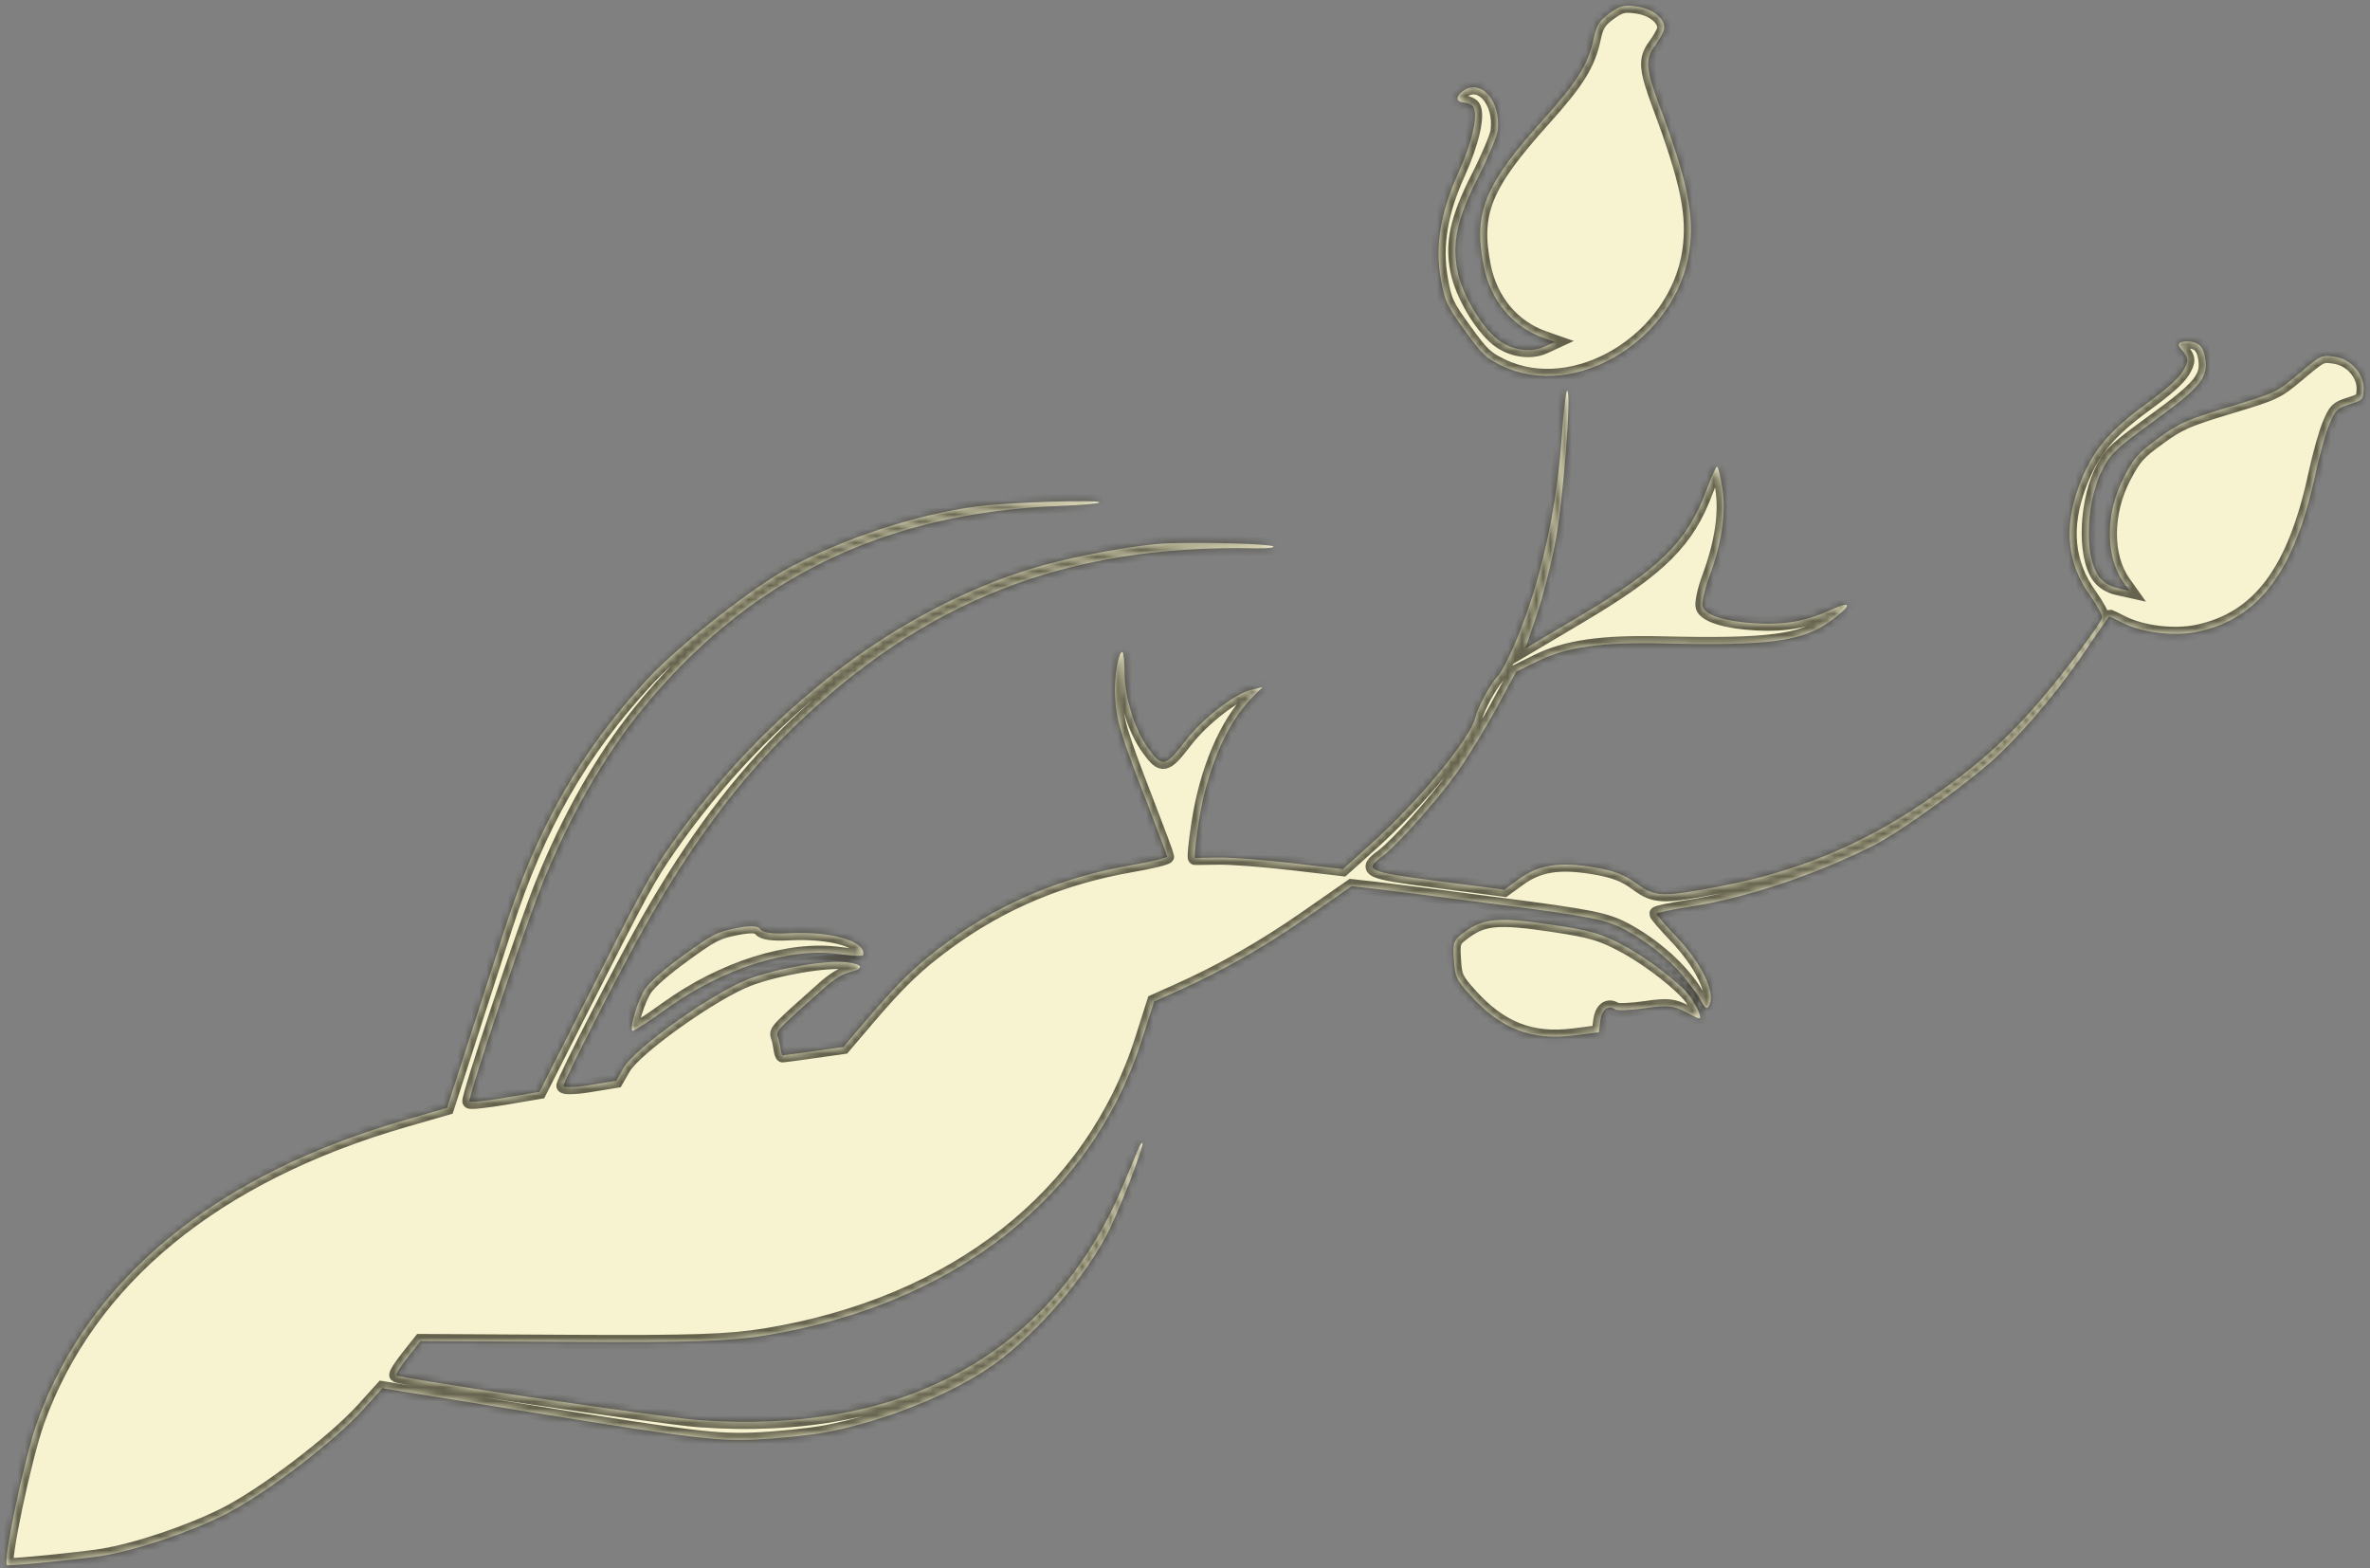 <?xml version="1.0" encoding="UTF-8"?> <svg xmlns="http://www.w3.org/2000/svg" width="334" height="221" viewBox="0 0 334 221" fill="none"><rect x="0" y="0" width="334" height="221" fill="#808080" stroke="none"/> <mask id="path-1-inside-1_5116_4048" fill="white"> <path d="M331.121 56.989C332.929 56.41 333.036 56.302 333.106 54.983C333.225 52.777 331.403 50.647 329.085 50.283C327.184 49.985 327.154 49.999 323.987 52.661C320.847 55.3 320.705 55.368 314.137 57.353C308.178 59.155 307.131 59.617 304.235 61.721C301.343 63.822 300.822 64.404 299.367 67.158C296.693 72.217 296.654 78.392 299.273 82.076L300.107 83.249L298.396 82.867C297.327 82.629 296.349 82.023 295.791 81.255C293.613 78.256 293.996 70.218 296.533 65.692C297.607 63.777 298.363 63.092 303.626 59.268C310.137 54.538 311.218 53.204 310.774 50.446C310.519 48.866 309.819 48.175 308.413 48.118C307.099 48.065 306.711 48.453 307.357 49.175C308.478 50.428 308.514 50.873 307.616 52.346C306.995 53.363 305.287 54.877 302.354 57.008C297.126 60.806 294.753 63.713 292.983 68.487C290.819 74.323 291.323 79.409 294.504 83.845C295.555 85.311 296.335 86.759 296.237 87.064C295.899 88.118 290.855 94.872 287.554 98.691C282.42 104.633 278.17 108.36 271.112 113.113C262.075 119.199 253.24 122.831 242.429 124.903C234.259 126.47 233.224 126.435 230.627 124.516C228.935 123.267 227.466 122.706 224.624 122.229C219.774 121.414 216.836 121.87 214.095 123.862L212.002 125.385L202.519 124.152C192.69 122.874 192.149 122.629 194.832 120.661C196.829 119.196 202.437 112.907 205.281 108.942C206.71 106.951 209.183 102.924 210.778 99.993L213.676 94.664L216.6 93.22C220.707 91.192 225.684 90.471 234.172 90.674C249.238 91.034 253.989 90.41 257.916 87.557C261.039 85.288 261.088 84.557 258.025 85.953C254.568 87.529 251.575 88.072 247.544 87.855C243.294 87.626 240.358 86.727 239.962 85.532C239.792 85.02 240.199 83.13 240.867 81.332C242.64 76.556 243.276 72.303 242.734 68.854C242.472 67.182 242.135 65.794 241.986 65.771C241.837 65.748 241.153 67.256 240.464 69.123C237.829 76.269 233.971 80.104 222.661 86.817L214.966 91.385L216.562 86.688C217.44 84.105 218.651 79.323 219.253 76.062C220.323 70.263 221.483 55.168 220.867 55.071C220.695 55.044 220.334 58.142 220.064 61.956C219.538 69.394 218.175 76.819 216.106 83.524C214.498 88.734 212.295 93.87 211.054 95.306C209.924 96.613 208.242 99.723 207.933 101.075C207.26 104.026 199.95 112.898 193.219 118.931L189.256 122.484L182.128 121.649C178.207 121.19 173.578 120.835 171.84 120.86C170.101 120.886 168.561 120.904 168.416 120.901C168.271 120.897 168.493 118.684 168.908 115.983C170.061 108.492 172.867 101.911 176.436 98.33L177.912 96.848L176.418 97.19C174.044 97.733 169.494 101.251 167.05 104.432C164.244 108.084 163.788 108.18 161.859 105.525C159.909 102.841 158.496 98.337 158.48 94.751C158.472 93.213 158.336 91.933 158.176 91.908C157.606 91.818 156.991 95.505 157.139 98.124C157.331 101.531 157.879 103.367 161.487 112.698C163.113 116.905 164.456 120.505 164.47 120.699C164.484 120.892 162.22 121.446 159.438 121.928C149.749 123.609 141.284 127.138 133.672 132.67C129.278 135.864 126.781 138.252 122.175 143.662L118.869 147.546L114.683 148.137C112.381 148.462 110.413 148.727 110.311 148.727C110.208 148.726 110.066 148.287 109.994 147.75C109.923 147.214 109.749 146.441 109.607 146.033C109.35 145.292 109.583 145.049 116.192 139.181C117.465 138.052 118.782 137.244 119.72 137.017C121.837 136.507 121.683 135.905 119.364 135.622C116.459 135.267 109.535 136.446 105.473 137.988C100.495 139.877 89.481 147.707 87.888 150.488L86.845 152.309L83.074 152.929C80.999 153.27 79.35 153.3 79.408 152.995C79.604 151.966 87.806 135.956 91.151 130.075C97.644 118.66 104.135 109.976 111.613 102.707C130.278 84.563 150.412 76.718 176.9 77.271C178.441 77.303 179.589 77.191 179.452 77.021C179.162 76.66 169.932 76.376 164.71 76.567C160.266 76.729 151.08 78.412 145.635 80.061C126.431 85.879 107.829 100.108 94.499 119.178C91.39 123.625 90.643 124.998 81.61 142.852L76.033 153.875L71.197 154.697C68.537 155.149 66.269 155.389 66.158 155.229C65.876 154.826 73.894 130.854 76.37 124.698C80.157 115.283 84.956 106.822 90.192 100.333C105.239 81.685 124.48 72.24 149.345 71.298C152.389 71.182 154.9 70.964 154.924 70.812C154.994 70.376 142.285 70.783 137.755 71.362C129.467 72.422 119.365 75.699 111.39 79.912C106.217 82.647 95.69 90.909 91.184 95.771C81.883 105.809 75.808 116.421 71.223 130.64C69.554 135.816 67.023 143.669 65.598 148.091L63.007 156.131L57.091 157.839C30.361 165.56 12.509 180.184 5.282 200.281C3.445 205.394 0.269 220.482 1.011 220.581C1.806 220.687 11.58 219.718 14.426 219.252C19.251 218.461 26.687 215.959 31.697 213.44C37.239 210.654 47.074 203.18 51.18 198.635L53.888 195.638L77.061 199.381C97.168 202.628 101.022 203.092 106.188 202.883C109.463 202.751 114.054 202.284 116.391 201.844C124.794 200.264 134.55 196.299 140.256 192.146C146.242 187.789 152.812 180.168 156.107 173.761C157.709 170.645 161.263 161.453 161.004 161.096C160.908 160.964 160.624 161.383 160.373 162.026C160.121 162.67 159.155 164.992 158.226 167.187C148.259 190.719 127.29 202.267 98.408 200.129C93.186 199.742 56.171 194.246 55.854 193.811C55.749 193.665 56.473 192.521 57.466 191.268L59.27 188.99L80.432 189.108C97.533 189.204 102.807 189.028 107.913 188.189C134.571 183.808 153.887 168.61 160.949 146.459L162.647 141.133L165.868 139.694C172.215 136.858 178.018 133.552 184.194 129.254L190.47 124.887L193.806 125.259C195.641 125.465 203.624 126.48 211.547 127.517C224.254 129.178 226.311 129.59 228.988 131.007C233.04 133.15 236.972 136.661 238.947 139.897C240.377 142.239 240.535 142.377 240.913 141.599C241.782 139.81 239.758 135.702 236.132 131.894C234.632 130.319 233.424 128.913 233.446 128.769C233.47 128.625 235.474 128.2 237.901 127.824C245.871 126.59 255.206 123.519 263.656 119.35C267.771 117.32 278.167 109.791 282.015 106.053C286.113 102.074 290.683 96.523 294.188 91.266C295.81 88.835 297.204 86.864 297.288 86.885C297.371 86.906 298.158 87.289 299.037 87.736C301.869 89.177 306.392 89.725 309.698 89.029C318.347 87.207 323.351 80.53 326.292 66.886C326.876 64.174 327.772 60.975 328.283 59.779C329.155 57.734 329.326 57.566 331.121 56.989Z"></path> <path d="M233.213 6.448C233.801 5.645 234.373 4.663 234.484 4.266C234.877 2.862 233.164 1.307 230.818 0.939C228.93 0.642 228.323 0.783 226.842 1.858C225.394 2.911 225.01 3.524 224.596 5.441C223.807 9.093 222.323 11.476 217.474 16.87C209.17 26.108 207.599 29.995 209.115 37.556C210.08 42.368 213.215 46.106 217.564 47.632L219.129 48.18L217.651 48.861C215.68 49.768 212.912 49.334 211.034 47.823C208.657 45.91 206.049 41.448 205.392 38.166C204.597 34.205 205.359 30.766 208.32 24.948C209.725 22.186 210.959 19.257 211.061 18.439C211.586 14.265 208.706 10.982 206.149 12.84C205.1 13.602 205.184 14.383 206.324 14.455C206.823 14.486 207.397 14.741 207.6 15.021C208.37 16.08 207.488 20.044 205.514 24.399C203.012 29.917 202.228 34.637 203.045 39.26C203.612 42.469 203.865 43.018 206.404 46.527C208.859 49.921 209.405 50.448 211.571 51.51C221.923 56.584 236.246 47.881 238.072 35.407C238.817 30.323 237.844 25.591 233.845 14.848C231.932 9.709 231.829 8.338 233.213 6.448Z"></path> <path d="M237.694 142.686C239.729 143.782 239.809 143.782 239.418 142.685C239.193 142.052 238.764 141.192 238.465 140.772C237.09 138.843 232.608 135.32 229.087 133.4C225.751 131.581 224.302 131.154 218.584 130.307C211.273 129.223 209.088 129.402 206.482 131.295C204.812 132.509 204.742 132.68 204.897 135.197C205.049 137.649 205.199 137.985 207.092 140.116C211.393 144.957 215.784 146.692 221.79 145.925L225.33 145.473L225.525 143.864C225.721 142.247 226.612 141.573 227.656 142.249C227.965 142.45 229.87 142.371 231.89 142.075C235.022 141.615 235.874 141.705 237.694 142.686Z"></path> <path d="M118.35 134.46C120.141 134.717 121.632 134.765 121.663 134.566C121.974 132.626 117.123 131.212 111.221 131.52C108.907 131.641 107.527 131.453 107.176 130.969C106.795 130.445 105.805 130.399 103.72 130.809C101.091 131.325 100.36 131.7 96.422 134.552C93.7 136.523 91.637 138.315 90.962 139.293C89.944 140.768 88.716 144.727 89.11 145.268C89.208 145.403 91.388 143.997 93.954 142.145C101.865 136.434 111.329 133.453 118.35 134.46Z"></path> </mask> <path d="M331.121 56.989C332.929 56.41 333.036 56.302 333.106 54.983C333.225 52.777 331.403 50.647 329.085 50.283C327.184 49.985 327.154 49.999 323.987 52.661C320.847 55.3 320.705 55.368 314.137 57.353C308.178 59.155 307.131 59.617 304.235 61.721C301.343 63.822 300.822 64.404 299.367 67.158C296.693 72.217 296.654 78.392 299.273 82.076L300.107 83.249L298.396 82.867C297.327 82.629 296.349 82.023 295.791 81.255C293.613 78.256 293.996 70.218 296.533 65.692C297.607 63.777 298.363 63.092 303.626 59.268C310.137 54.538 311.218 53.204 310.774 50.446C310.519 48.866 309.819 48.175 308.413 48.118C307.099 48.065 306.711 48.453 307.357 49.175C308.478 50.428 308.514 50.873 307.616 52.346C306.995 53.363 305.287 54.877 302.354 57.008C297.126 60.806 294.753 63.713 292.983 68.487C290.819 74.323 291.323 79.409 294.504 83.845C295.555 85.311 296.335 86.759 296.237 87.064C295.899 88.118 290.855 94.872 287.554 98.691C282.42 104.633 278.17 108.36 271.112 113.113C262.075 119.199 253.24 122.831 242.429 124.903C234.259 126.47 233.224 126.435 230.627 124.516C228.935 123.267 227.466 122.706 224.624 122.229C219.774 121.414 216.836 121.87 214.095 123.862L212.002 125.385L202.519 124.152C192.69 122.874 192.149 122.629 194.832 120.661C196.829 119.196 202.437 112.907 205.281 108.942C206.71 106.951 209.183 102.924 210.778 99.993L213.676 94.664L216.6 93.22C220.707 91.192 225.684 90.471 234.172 90.674C249.238 91.034 253.989 90.41 257.916 87.557C261.039 85.288 261.088 84.557 258.025 85.953C254.568 87.529 251.575 88.072 247.544 87.855C243.294 87.626 240.358 86.727 239.962 85.532C239.792 85.02 240.199 83.13 240.867 81.332C242.64 76.556 243.276 72.303 242.734 68.854C242.472 67.182 242.135 65.794 241.986 65.771C241.837 65.748 241.153 67.256 240.464 69.123C237.829 76.269 233.971 80.104 222.661 86.817L214.966 91.385L216.562 86.688C217.44 84.105 218.651 79.323 219.253 76.062C220.323 70.263 221.483 55.168 220.867 55.071C220.695 55.044 220.334 58.142 220.064 61.956C219.538 69.394 218.175 76.819 216.106 83.524C214.498 88.734 212.295 93.87 211.054 95.306C209.924 96.613 208.242 99.723 207.933 101.075C207.26 104.026 199.95 112.898 193.219 118.931L189.256 122.484L182.128 121.649C178.207 121.19 173.578 120.835 171.84 120.86C170.101 120.886 168.561 120.904 168.416 120.901C168.271 120.897 168.493 118.684 168.908 115.983C170.061 108.492 172.867 101.911 176.436 98.33L177.912 96.848L176.418 97.19C174.044 97.733 169.494 101.251 167.05 104.432C164.244 108.084 163.788 108.18 161.859 105.525C159.909 102.841 158.496 98.337 158.48 94.751C158.472 93.213 158.336 91.933 158.176 91.908C157.606 91.818 156.991 95.505 157.139 98.124C157.331 101.531 157.879 103.367 161.487 112.698C163.113 116.905 164.456 120.505 164.47 120.699C164.484 120.892 162.22 121.446 159.438 121.928C149.749 123.609 141.284 127.138 133.672 132.67C129.278 135.864 126.781 138.252 122.175 143.662L118.869 147.546L114.683 148.137C112.381 148.462 110.413 148.727 110.311 148.727C110.208 148.726 110.066 148.287 109.994 147.75C109.923 147.214 109.749 146.441 109.607 146.033C109.35 145.292 109.583 145.049 116.192 139.181C117.465 138.052 118.782 137.244 119.72 137.017C121.837 136.507 121.683 135.905 119.364 135.622C116.459 135.267 109.535 136.446 105.473 137.988C100.495 139.877 89.481 147.707 87.888 150.488L86.845 152.309L83.074 152.929C80.999 153.27 79.35 153.3 79.408 152.995C79.604 151.966 87.806 135.956 91.151 130.075C97.644 118.66 104.135 109.976 111.613 102.707C130.278 84.563 150.412 76.718 176.9 77.271C178.441 77.303 179.589 77.191 179.452 77.021C179.162 76.66 169.932 76.376 164.71 76.567C160.266 76.729 151.08 78.412 145.635 80.061C126.431 85.879 107.829 100.108 94.499 119.178C91.39 123.625 90.643 124.998 81.61 142.852L76.033 153.875L71.197 154.697C68.537 155.149 66.269 155.389 66.158 155.229C65.876 154.826 73.894 130.854 76.37 124.698C80.157 115.283 84.956 106.822 90.192 100.333C105.239 81.685 124.48 72.24 149.345 71.298C152.389 71.182 154.9 70.964 154.924 70.812C154.994 70.376 142.285 70.783 137.755 71.362C129.467 72.422 119.365 75.699 111.39 79.912C106.217 82.647 95.69 90.909 91.184 95.771C81.883 105.809 75.808 116.421 71.223 130.64C69.554 135.816 67.023 143.669 65.598 148.091L63.007 156.131L57.091 157.839C30.361 165.56 12.509 180.184 5.282 200.281C3.445 205.394 0.269 220.482 1.011 220.581C1.806 220.687 11.58 219.718 14.426 219.252C19.251 218.461 26.687 215.959 31.697 213.44C37.239 210.654 47.074 203.18 51.18 198.635L53.888 195.638L77.061 199.381C97.168 202.628 101.022 203.092 106.188 202.883C109.463 202.751 114.054 202.284 116.391 201.844C124.794 200.264 134.55 196.299 140.256 192.146C146.242 187.789 152.812 180.168 156.107 173.761C157.709 170.645 161.263 161.453 161.004 161.096C160.908 160.964 160.624 161.383 160.373 162.026C160.121 162.67 159.155 164.992 158.226 167.187C148.259 190.719 127.29 202.267 98.408 200.129C93.186 199.742 56.171 194.246 55.854 193.811C55.749 193.665 56.473 192.521 57.466 191.268L59.27 188.99L80.432 189.108C97.533 189.204 102.807 189.028 107.913 188.189C134.571 183.808 153.887 168.61 160.949 146.459L162.647 141.133L165.868 139.694C172.215 136.858 178.018 133.552 184.194 129.254L190.47 124.887L193.806 125.259C195.641 125.465 203.624 126.48 211.547 127.517C224.254 129.178 226.311 129.59 228.988 131.007C233.04 133.15 236.972 136.661 238.947 139.897C240.377 142.239 240.535 142.377 240.913 141.599C241.782 139.81 239.758 135.702 236.132 131.894C234.632 130.319 233.424 128.913 233.446 128.769C233.47 128.625 235.474 128.2 237.901 127.824C245.871 126.59 255.206 123.519 263.656 119.35C267.771 117.32 278.167 109.791 282.015 106.053C286.113 102.074 290.683 96.523 294.188 91.266C295.81 88.835 297.204 86.864 297.288 86.885C297.371 86.906 298.158 87.289 299.037 87.736C301.869 89.177 306.392 89.725 309.698 89.029C318.347 87.207 323.351 80.53 326.292 66.886C326.876 64.174 327.772 60.975 328.283 59.779C329.155 57.734 329.326 57.566 331.121 56.989Z" fill="#F7F3D0"></path> <path d="M233.213 6.448C233.801 5.645 234.373 4.663 234.484 4.266C234.877 2.862 233.164 1.307 230.818 0.939C228.93 0.642 228.323 0.783 226.842 1.858C225.394 2.911 225.01 3.524 224.596 5.441C223.807 9.093 222.323 11.476 217.474 16.87C209.17 26.108 207.599 29.995 209.115 37.556C210.08 42.368 213.215 46.106 217.564 47.632L219.129 48.18L217.651 48.861C215.68 49.768 212.912 49.334 211.034 47.823C208.657 45.91 206.049 41.448 205.392 38.166C204.597 34.205 205.359 30.766 208.32 24.948C209.725 22.186 210.959 19.257 211.061 18.439C211.586 14.265 208.706 10.982 206.149 12.84C205.1 13.602 205.184 14.383 206.324 14.455C206.823 14.486 207.397 14.741 207.6 15.021C208.37 16.08 207.488 20.044 205.514 24.399C203.012 29.917 202.228 34.637 203.045 39.26C203.612 42.469 203.865 43.018 206.404 46.527C208.859 49.921 209.405 50.448 211.571 51.51C221.923 56.584 236.246 47.881 238.072 35.407C238.817 30.323 237.844 25.591 233.845 14.848C231.932 9.709 231.829 8.338 233.213 6.448Z" fill="#F7F3D0"></path> <path d="M237.694 142.686C239.729 143.782 239.809 143.782 239.418 142.685C239.193 142.052 238.764 141.192 238.465 140.772C237.09 138.843 232.608 135.32 229.087 133.4C225.751 131.581 224.302 131.154 218.584 130.307C211.273 129.223 209.088 129.402 206.482 131.295C204.812 132.509 204.742 132.68 204.897 135.197C205.049 137.649 205.199 137.985 207.092 140.116C211.393 144.957 215.784 146.692 221.79 145.925L225.33 145.473L225.525 143.864C225.721 142.247 226.612 141.573 227.656 142.249C227.965 142.45 229.87 142.371 231.89 142.075C235.022 141.615 235.874 141.705 237.694 142.686Z" fill="#F7F3D0"></path> <path d="M118.35 134.46C120.141 134.717 121.632 134.765 121.663 134.566C121.974 132.626 117.123 131.212 111.221 131.52C108.907 131.641 107.527 131.453 107.176 130.969C106.795 130.445 105.805 130.399 103.72 130.809C101.091 131.325 100.36 131.7 96.422 134.552C93.7 136.523 91.637 138.315 90.962 139.293C89.944 140.768 88.716 144.727 89.11 145.268C89.208 145.403 91.388 143.997 93.954 142.145C101.865 136.434 111.329 133.453 118.35 134.46Z" fill="#F7F3D0"></path> <path d="M331.121 56.989C332.929 56.41 333.036 56.302 333.106 54.983C333.225 52.777 331.403 50.647 329.085 50.283C327.184 49.985 327.154 49.999 323.987 52.661C320.847 55.3 320.705 55.368 314.137 57.353C308.178 59.155 307.131 59.617 304.235 61.721C301.343 63.822 300.822 64.404 299.367 67.158C296.693 72.217 296.654 78.392 299.273 82.076L300.107 83.249L298.396 82.867C297.327 82.629 296.349 82.023 295.791 81.255C293.613 78.256 293.996 70.218 296.533 65.692C297.607 63.777 298.363 63.092 303.626 59.268C310.137 54.538 311.218 53.204 310.774 50.446C310.519 48.866 309.819 48.175 308.413 48.118C307.099 48.065 306.711 48.453 307.357 49.175C308.478 50.428 308.514 50.873 307.616 52.346C306.995 53.363 305.287 54.877 302.354 57.008C297.126 60.806 294.753 63.713 292.983 68.487C290.819 74.323 291.323 79.409 294.504 83.845C295.555 85.311 296.335 86.759 296.237 87.064C295.899 88.118 290.855 94.872 287.554 98.691C282.42 104.633 278.17 108.36 271.112 113.113C262.075 119.199 253.24 122.831 242.429 124.903C234.259 126.47 233.224 126.435 230.627 124.516C228.935 123.267 227.466 122.706 224.624 122.229C219.774 121.414 216.836 121.87 214.095 123.862L212.002 125.385L202.519 124.152C192.69 122.874 192.149 122.629 194.832 120.661C196.829 119.196 202.437 112.907 205.281 108.942C206.71 106.951 209.183 102.924 210.778 99.993L213.676 94.664L216.6 93.22C220.707 91.192 225.684 90.471 234.172 90.674C249.238 91.034 253.989 90.41 257.916 87.557C261.039 85.288 261.088 84.557 258.025 85.953C254.568 87.529 251.575 88.072 247.544 87.855C243.294 87.626 240.358 86.727 239.962 85.532C239.792 85.02 240.199 83.13 240.867 81.332C242.64 76.556 243.276 72.303 242.734 68.854C242.472 67.182 242.135 65.794 241.986 65.771C241.837 65.748 241.153 67.256 240.464 69.123C237.829 76.269 233.971 80.104 222.661 86.817L214.966 91.385L216.562 86.688C217.44 84.105 218.651 79.323 219.253 76.062C220.323 70.263 221.483 55.168 220.867 55.071C220.695 55.044 220.334 58.142 220.064 61.956C219.538 69.394 218.175 76.819 216.106 83.524C214.498 88.734 212.295 93.87 211.054 95.306C209.924 96.613 208.242 99.723 207.933 101.075C207.26 104.026 199.95 112.898 193.219 118.931L189.256 122.484L182.128 121.649C178.207 121.19 173.578 120.835 171.84 120.86C170.101 120.886 168.561 120.904 168.416 120.901C168.271 120.897 168.493 118.684 168.908 115.983C170.061 108.492 172.867 101.911 176.436 98.33L177.912 96.848L176.418 97.19C174.044 97.733 169.494 101.251 167.05 104.432C164.244 108.084 163.788 108.18 161.859 105.525C159.909 102.841 158.496 98.337 158.48 94.751C158.472 93.213 158.336 91.933 158.176 91.908C157.606 91.818 156.991 95.505 157.139 98.124C157.331 101.531 157.879 103.367 161.487 112.698C163.113 116.905 164.456 120.505 164.47 120.699C164.484 120.892 162.22 121.446 159.438 121.928C149.749 123.609 141.284 127.138 133.672 132.67C129.278 135.864 126.781 138.252 122.175 143.662L118.869 147.546L114.683 148.137C112.381 148.462 110.413 148.727 110.311 148.727C110.208 148.726 110.066 148.287 109.994 147.75C109.923 147.214 109.749 146.441 109.607 146.033C109.35 145.292 109.583 145.049 116.192 139.181C117.465 138.052 118.782 137.244 119.72 137.017C121.837 136.507 121.683 135.905 119.364 135.622C116.459 135.267 109.535 136.446 105.473 137.988C100.495 139.877 89.481 147.707 87.888 150.488L86.845 152.309L83.074 152.929C80.999 153.27 79.35 153.3 79.408 152.995C79.604 151.966 87.806 135.956 91.151 130.075C97.644 118.66 104.135 109.976 111.613 102.707C130.278 84.563 150.412 76.718 176.9 77.271C178.441 77.303 179.589 77.191 179.452 77.021C179.162 76.66 169.932 76.376 164.71 76.567C160.266 76.729 151.08 78.412 145.635 80.061C126.431 85.879 107.829 100.108 94.499 119.178C91.39 123.625 90.643 124.998 81.61 142.852L76.033 153.875L71.197 154.697C68.537 155.149 66.269 155.389 66.158 155.229C65.876 154.826 73.894 130.854 76.37 124.698C80.157 115.283 84.956 106.822 90.192 100.333C105.239 81.685 124.48 72.24 149.345 71.298C152.389 71.182 154.9 70.964 154.924 70.812C154.994 70.376 142.285 70.783 137.755 71.362C129.467 72.422 119.365 75.699 111.39 79.912C106.217 82.647 95.69 90.909 91.184 95.771C81.883 105.809 75.808 116.421 71.223 130.64C69.554 135.816 67.023 143.669 65.598 148.091L63.007 156.131L57.091 157.839C30.361 165.56 12.509 180.184 5.282 200.281C3.445 205.394 0.269 220.482 1.011 220.581C1.806 220.687 11.58 219.718 14.426 219.252C19.251 218.461 26.687 215.959 31.697 213.44C37.239 210.654 47.074 203.18 51.18 198.635L53.888 195.638L77.061 199.381C97.168 202.628 101.022 203.092 106.188 202.883C109.463 202.751 114.054 202.284 116.391 201.844C124.794 200.264 134.55 196.299 140.256 192.146C146.242 187.789 152.812 180.168 156.107 173.761C157.709 170.645 161.263 161.453 161.004 161.096C160.908 160.964 160.624 161.383 160.373 162.026C160.121 162.67 159.155 164.992 158.226 167.187C148.259 190.719 127.29 202.267 98.408 200.129C93.186 199.742 56.171 194.246 55.854 193.811C55.749 193.665 56.473 192.521 57.466 191.268L59.27 188.99L80.432 189.108C97.533 189.204 102.807 189.028 107.913 188.189C134.571 183.808 153.887 168.61 160.949 146.459L162.647 141.133L165.868 139.694C172.215 136.858 178.018 133.552 184.194 129.254L190.47 124.887L193.806 125.259C195.641 125.465 203.624 126.48 211.547 127.517C224.254 129.178 226.311 129.59 228.988 131.007C233.04 133.15 236.972 136.661 238.947 139.897C240.377 142.239 240.535 142.377 240.913 141.599C241.782 139.81 239.758 135.702 236.132 131.894C234.632 130.319 233.424 128.913 233.446 128.769C233.47 128.625 235.474 128.2 237.901 127.824C245.871 126.59 255.206 123.519 263.656 119.35C267.771 117.32 278.167 109.791 282.015 106.053C286.113 102.074 290.683 96.523 294.188 91.266C295.81 88.835 297.204 86.864 297.288 86.885C297.371 86.906 298.158 87.289 299.037 87.736C301.869 89.177 306.392 89.725 309.698 89.029C318.347 87.207 323.351 80.53 326.292 66.886C326.876 64.174 327.772 60.975 328.283 59.779C329.155 57.734 329.326 57.566 331.121 56.989Z" stroke="#252416" stroke-opacity="0.7" stroke-width="2" mask="url(#path-1-inside-1_5116_4048)"></path> <path d="M233.213 6.448C233.801 5.645 234.373 4.663 234.484 4.266C234.877 2.862 233.164 1.307 230.818 0.939C228.93 0.642 228.323 0.783 226.842 1.858C225.394 2.911 225.01 3.524 224.596 5.441C223.807 9.093 222.323 11.476 217.474 16.87C209.17 26.108 207.599 29.995 209.115 37.556C210.08 42.368 213.215 46.106 217.564 47.632L219.129 48.18L217.651 48.861C215.68 49.768 212.912 49.334 211.034 47.823C208.657 45.91 206.049 41.448 205.392 38.166C204.597 34.205 205.359 30.766 208.32 24.948C209.725 22.186 210.959 19.257 211.061 18.439C211.586 14.265 208.706 10.982 206.149 12.84C205.1 13.602 205.184 14.383 206.324 14.455C206.823 14.486 207.397 14.741 207.6 15.021C208.37 16.08 207.488 20.044 205.514 24.399C203.012 29.917 202.228 34.637 203.045 39.26C203.612 42.469 203.865 43.018 206.404 46.527C208.859 49.921 209.405 50.448 211.571 51.51C221.923 56.584 236.246 47.881 238.072 35.407C238.817 30.323 237.844 25.591 233.845 14.848C231.932 9.709 231.829 8.338 233.213 6.448Z" stroke="#252416" stroke-opacity="0.7" stroke-width="2" mask="url(#path-1-inside-1_5116_4048)"></path> <path d="M237.694 142.686C239.729 143.782 239.809 143.782 239.418 142.685C239.193 142.052 238.764 141.192 238.465 140.772C237.09 138.843 232.608 135.32 229.087 133.4C225.751 131.581 224.302 131.154 218.584 130.307C211.273 129.223 209.088 129.402 206.482 131.295C204.812 132.509 204.742 132.68 204.897 135.197C205.049 137.649 205.199 137.985 207.092 140.116C211.393 144.957 215.784 146.692 221.79 145.925L225.33 145.473L225.525 143.864C225.721 142.247 226.612 141.573 227.656 142.249C227.965 142.45 229.87 142.371 231.89 142.075C235.022 141.615 235.874 141.705 237.694 142.686Z" stroke="#252416" stroke-opacity="0.7" stroke-width="2" mask="url(#path-1-inside-1_5116_4048)"></path> <path d="M118.35 134.46C120.141 134.717 121.632 134.765 121.663 134.566C121.974 132.626 117.123 131.212 111.221 131.52C108.907 131.641 107.527 131.453 107.176 130.969C106.795 130.445 105.805 130.399 103.72 130.809C101.091 131.325 100.36 131.7 96.422 134.552C93.7 136.523 91.637 138.315 90.962 139.293C89.944 140.768 88.716 144.727 89.11 145.268C89.208 145.403 91.388 143.997 93.954 142.145C101.865 136.434 111.329 133.453 118.35 134.46Z" stroke="#252416" stroke-opacity="0.7" stroke-width="2" mask="url(#path-1-inside-1_5116_4048)"></path> </svg> 